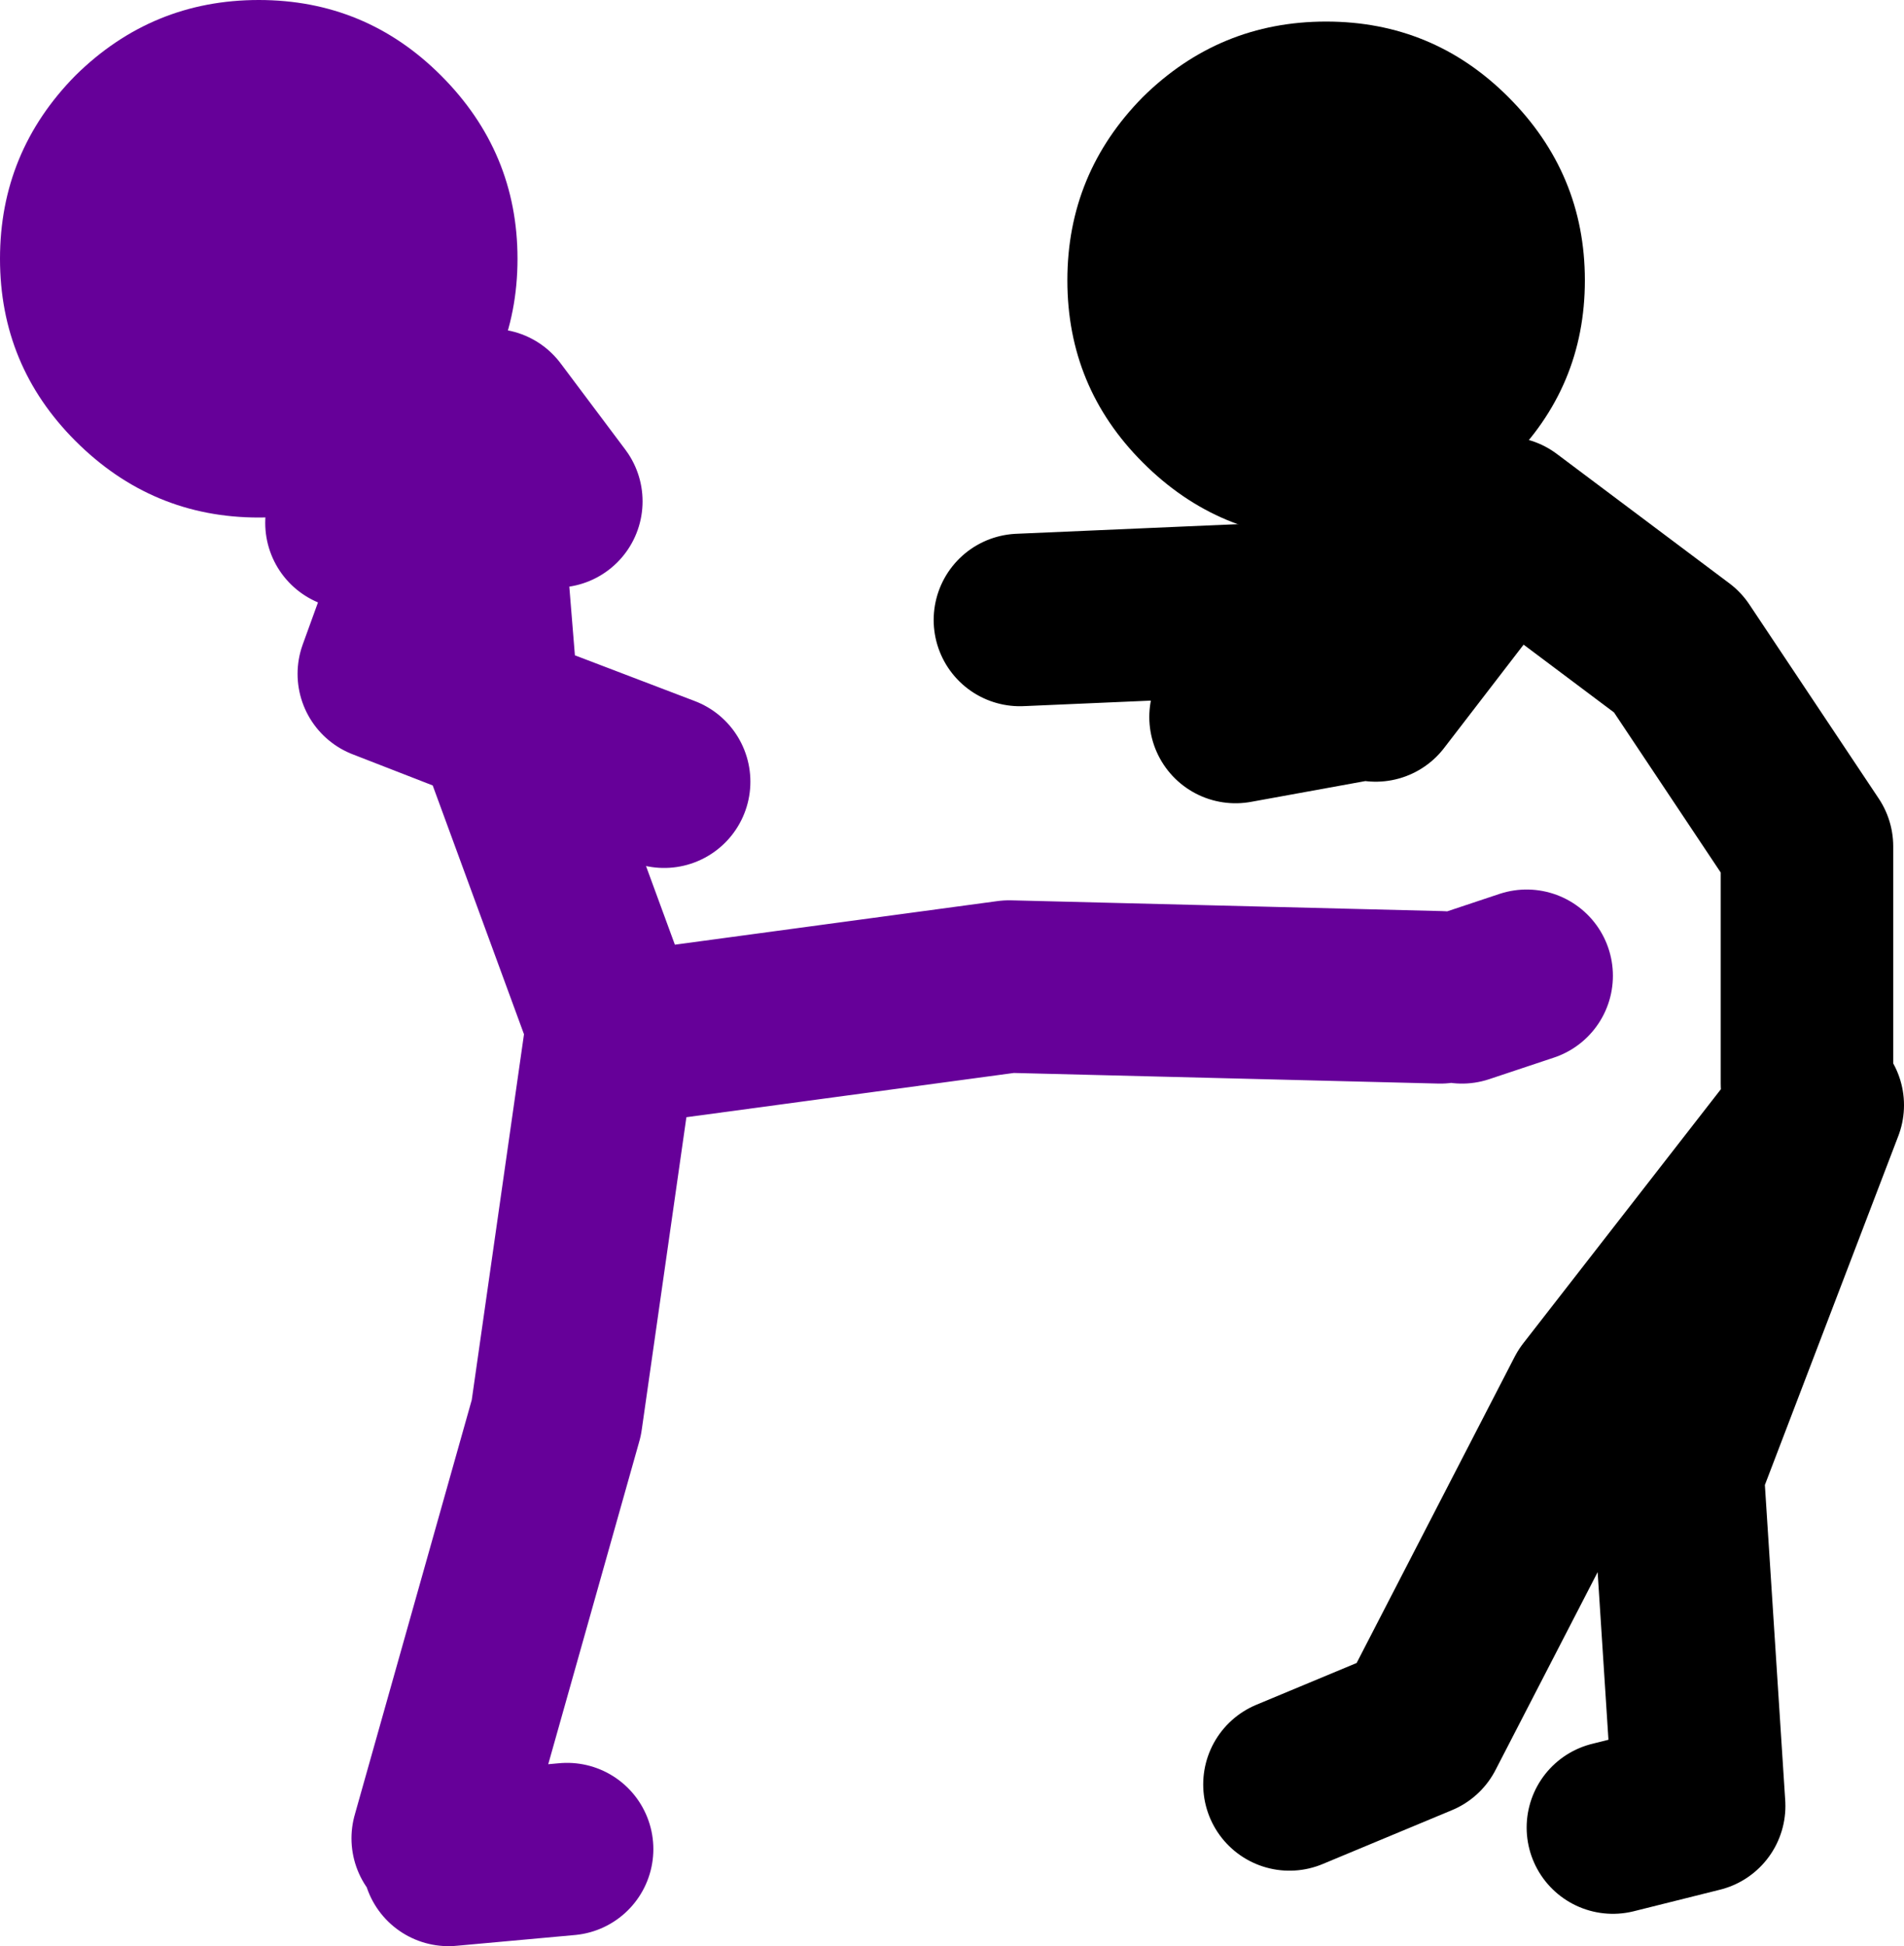 <?xml version="1.0" encoding="UTF-8" standalone="no"?>
<svg xmlns:xlink="http://www.w3.org/1999/xlink" height="90.25px" width="88.3px" xmlns="http://www.w3.org/2000/svg">
  <g transform="matrix(1.0, 0.0, 0.0, 1.0, 95.8, -2.25)">
    <path d="M-71.8 14.25 Q-71.8 19.2 -75.35 22.7 -78.85 26.25 -83.8 26.25 -88.75 26.25 -92.3 22.7 -95.8 19.2 -95.8 14.25 -95.8 9.3 -92.3 5.75 -88.75 2.25 -83.8 2.25 -78.85 2.25 -75.35 5.75 -71.8 9.3 -71.8 14.25" fill="#660099" fill-rule="evenodd" stroke="none"/>
    <path d="M-28.0 48.5 L-25.0 47.5 M-73.0 21.5 L-70.0 25.5 -73.7 25.9 -73.0 34.5 -72.6 35.6 -65.0 38.5 M-73.7 25.9 L-74.0 22.5 -75.3 26.05 -73.7 25.9 M-67.5 49.5 L-72.6 35.6 -78.0 33.5 -75.3 26.05 -79.5 26.5 M-75.0 88.5 L-69.5 88.0 M-75.5 87.5 L-70.0 68.0 -67.5 50.5 -49.0 48.0 -29.0 48.5" fill="none" stroke="#660099" stroke-linecap="round" stroke-linejoin="round" stroke-width="8.0"/>
    <path d="M-12.0 52.5 L-12.0 41.5 -18.0 32.5 -26.0 26.5 -37.0 30.5 -48.5 31.0 M-27.0 28.0 L-32.0 34.5 M-33.0 34.5 L-38.5 35.5 M-36.0 85.0 L-30.0 82.5 -22.0 67.0 -11.5 53.5 -18.0 70.5 -17.0 86.0 -21.0 87.0" fill="none" stroke="#000000" stroke-linecap="round" stroke-linejoin="round" stroke-width="8.0"/>
    <path d="M-25.85 6.75 Q-22.3 10.3 -22.3 15.25 -22.3 20.2 -25.85 23.7 -29.35 27.25 -34.3 27.25 -39.25 27.25 -42.8 23.7 -46.3 20.2 -46.3 15.25 -46.3 10.3 -42.8 6.75 -39.25 3.25 -34.3 3.25 -29.35 3.25 -25.85 6.75" fill="#000000" fill-rule="evenodd" stroke="none"/>
  </g>
</svg>
